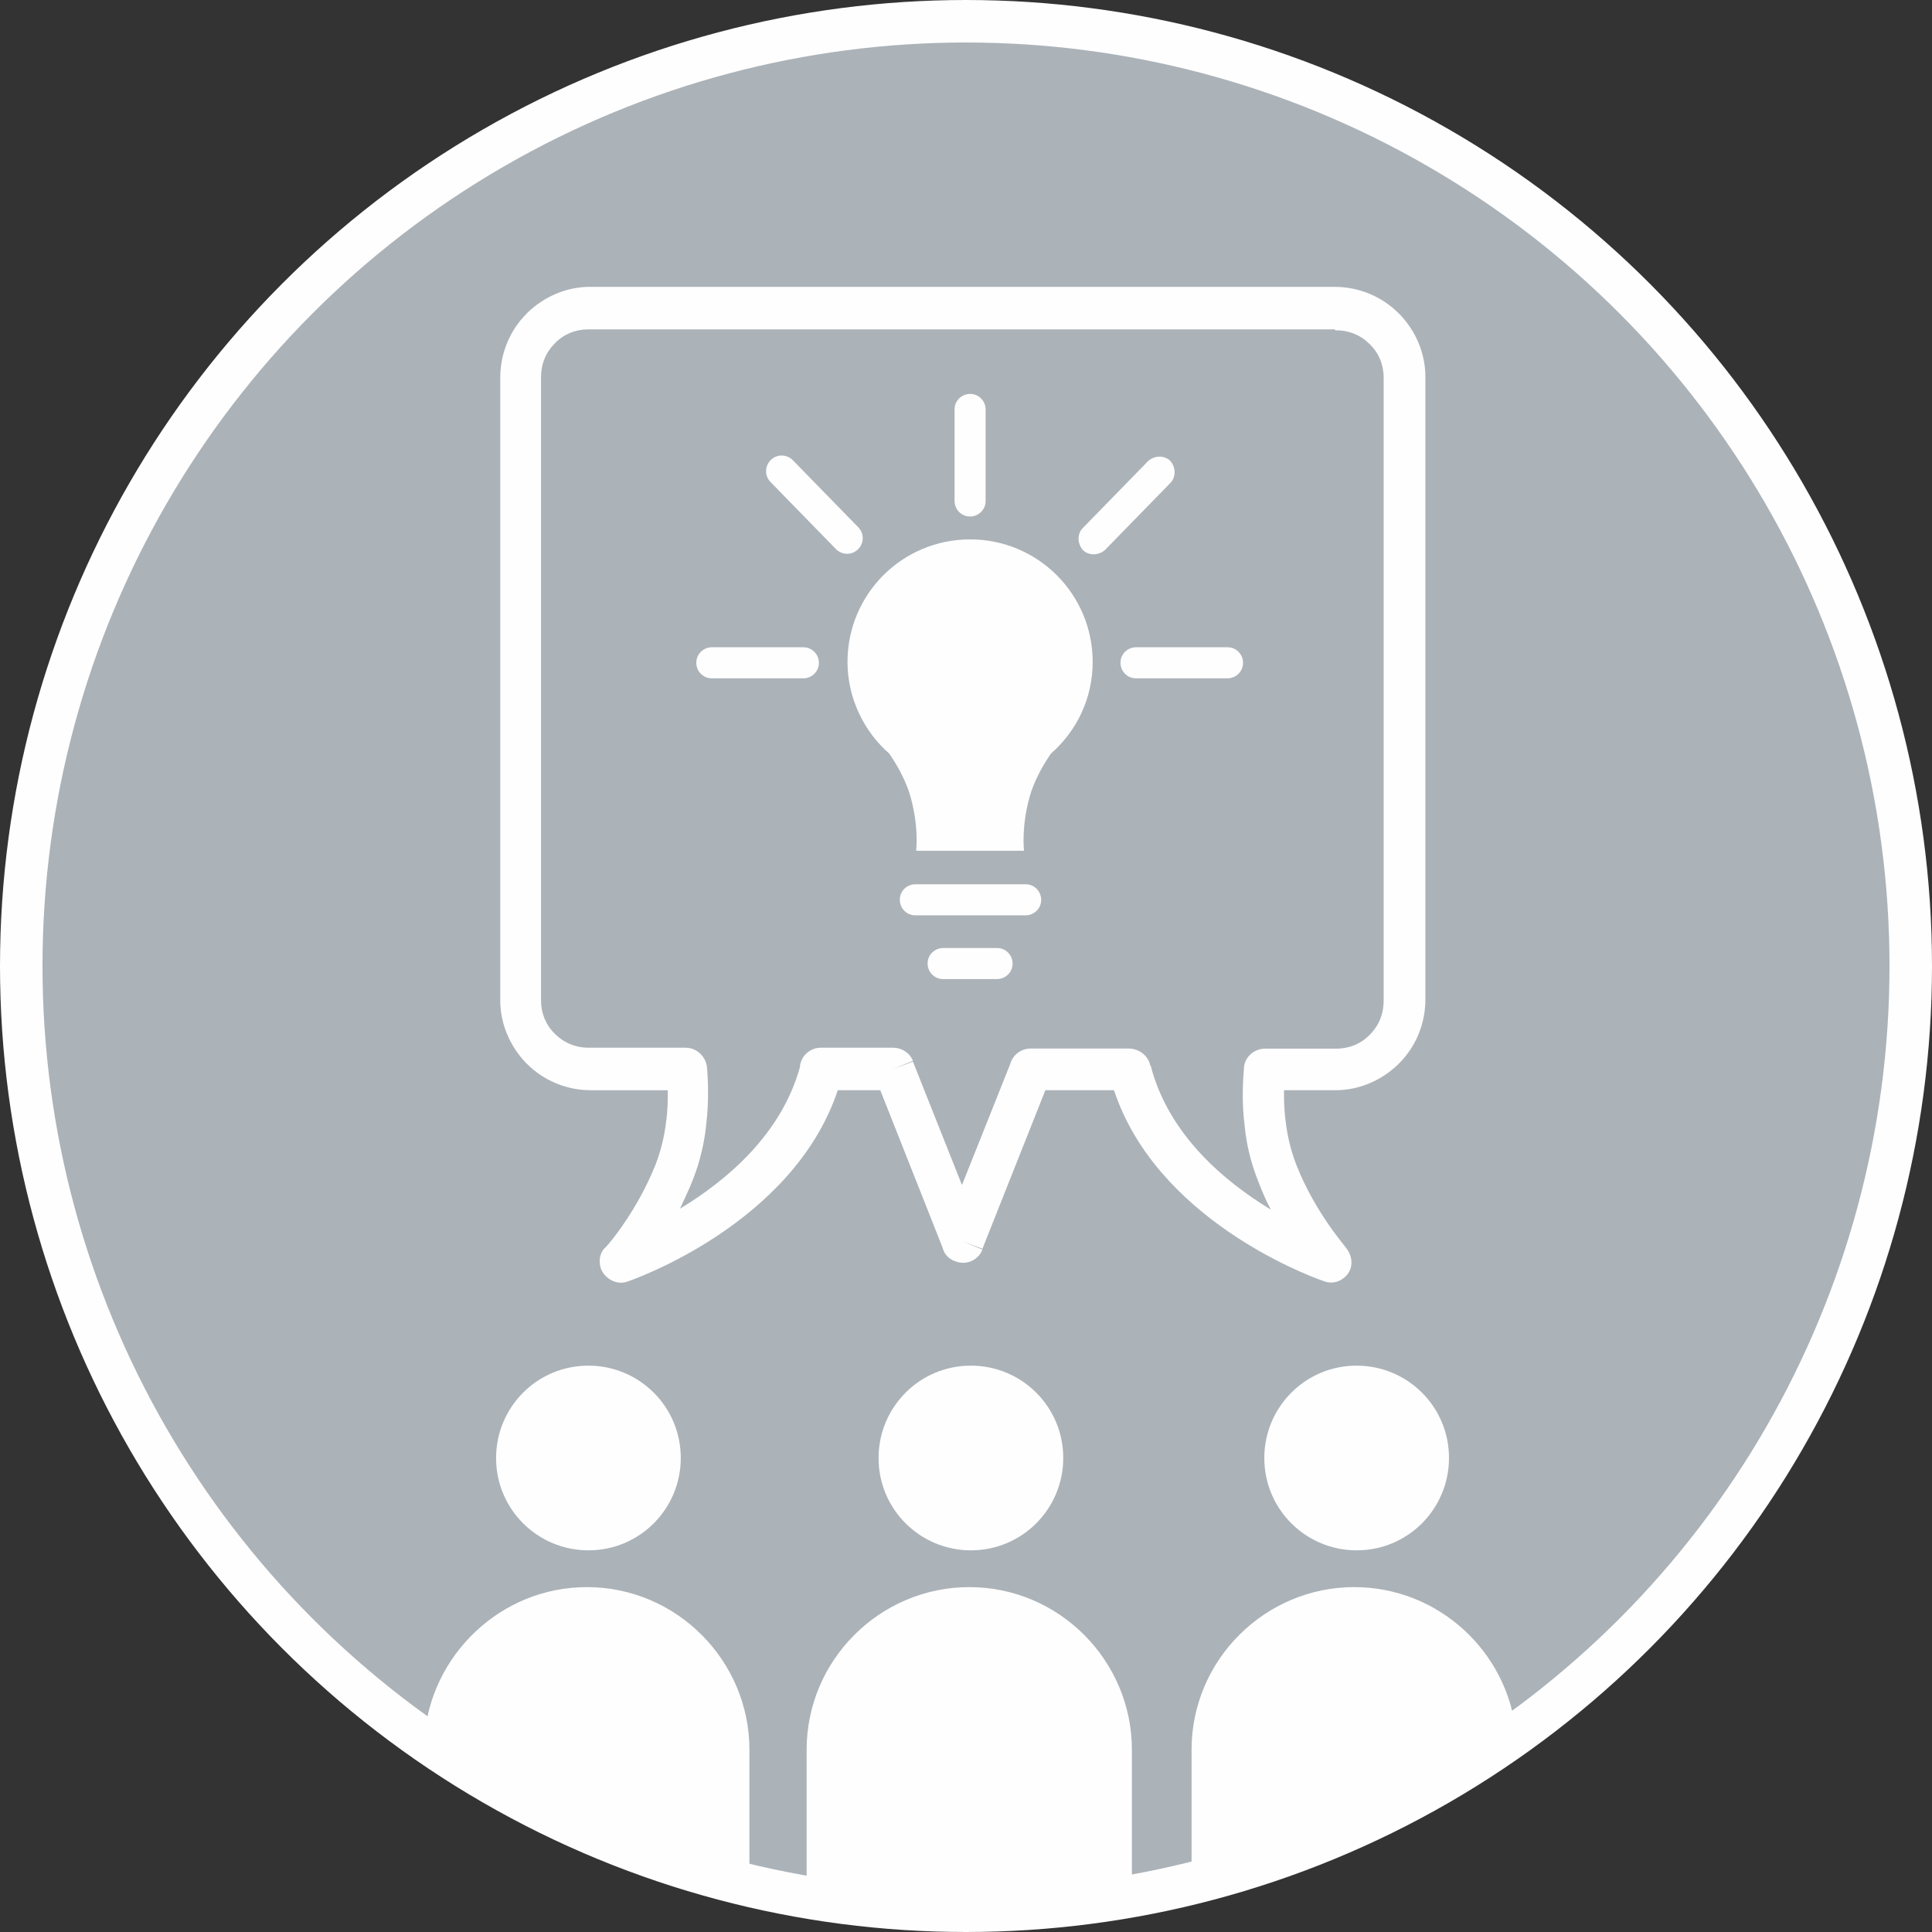 <?xml version="1.0" encoding="UTF-8"?>
<!DOCTYPE svg PUBLIC "-//W3C//DTD SVG 1.1//EN" "http://www.w3.org/Graphics/SVG/1.1/DTD/svg11.dtd">
<!-- Creator: CorelDRAW -->
<svg xmlns="http://www.w3.org/2000/svg" xml:space="preserve" width="100px" height="100px" style="shape-rendering:geometricPrecision; text-rendering:geometricPrecision; image-rendering:optimizeQuality; fill-rule:evenodd; clip-rule:evenodd"
viewBox="0 0 2.364 2.364"
 xmlns:xlink="http://www.w3.org/1999/xlink">
 <rect x="0" y="0" width="2.364" height="2.364" fill="#333333" stroke="none"/>
 <defs>
  <style type="text/css">
   <![CDATA[
    .str0 {stroke:#FEFEFE;stroke-width:0.052}
    .fil1 {fill:#FEFEFE}
    .fil0 {fill:#ABB2B8}
    .fil2 {fill:#FEFEFE;fill-rule:nonzero}
   ]]>
  </style>
 </defs>
 <g id="Layer_x0020_1">
  <circle class="fil0 str0" cx="1.182" cy="1.182" r="1.156"/>
  <path class="fil1" d="M1.66 1.671c0.062,0 0.113,0.05 0.113,0.113 0,0.062 -0.05,0.113 -0.113,0.113 -0.062,0 -0.113,-0.05 -0.113,-0.113 0,-0.062 0.05,-0.113 0.113,-0.113zm0.196 0.45c-0.118,0.085 -0.252,0.148 -0.398,0.183l0 -0.163c0,-0.11 0.09,-0.199 0.199,-0.199l7.31808e-006 0c0.103,0 0.188,0.079 0.198,0.179zm-0.471 0.199c-0.053,0.009 -0.107,0.015 -0.161,0.017l-0.083 0c-0.052,-0.002 -0.104,-0.007 -0.154,-0.016l0 -0.18c0,-0.11 0.09,-0.199 0.199,-0.199l0 0c0.11,0 0.199,0.09 0.199,0.199l0 0.178zm-0.197 -0.649c0.062,0 0.113,0.05 0.113,0.113 0,0.062 -0.05,0.113 -0.113,0.113 -0.062,0 -0.113,-0.05 -0.113,-0.113 0,-0.062 0.05,-0.113 0.113,-0.113z"/>
  <path class="fil1" d="M0.72 1.671c0.062,0 0.113,0.05 0.113,0.113 0,0.062 -0.05,0.113 -0.113,0.113 -0.062,0 -0.113,-0.05 -0.113,-0.113 0,-0.062 0.05,-0.113 0.113,-0.113zm0.197 0.636c-0.145,-0.034 -0.28,-0.095 -0.398,-0.178 0.007,-0.104 0.094,-0.187 0.199,-0.187l0 0c0.11,0 0.199,0.09 0.199,0.199l0 0.166z"/>
  <path class="fil1" d="M1.187 0.66c0.083,0 0.15,0.067 0.15,0.15 0,0.045 -0.02,0.085 -0.051,0.112 -0.009,0.013 -0.018,0.029 -0.024,0.046 -0.013,0.04 -0.009,0.073 -0.009,0.073l-0.066 0 -0.066 0c0,0 0.004,-0.033 -0.009,-0.073 -0.006,-0.017 -0.015,-0.033 -0.024,-0.046 -0.031,-0.027 -0.051,-0.068 -0.051,-0.112 0,-0.083 0.067,-0.15 0.15,-0.15z"/>
  <path class="fil2" d="M1.168 0.613c0,0.01 0.008,0.019 0.019,0.019 0.01,0 0.019,-0.008 0.019,-0.019l0 -0.112c0,-0.01 -0.008,-0.019 -0.019,-0.019 -0.01,0 -0.019,0.008 -0.019,0.019l0 0.112z"/>
  <path class="fil2" d="M1.502 0.83c0.01,0 0.019,-0.008 0.019,-0.019 0,-0.01 -0.008,-0.019 -0.019,-0.019l-0.112 -7.31808e-006c-0.01,0 -0.019,0.008 -0.019,0.019 0,0.01 0.008,0.019 0.019,0.019l0.112 7.31808e-006z"/>
  <path class="fil2" d="M0.983 0.83c0.01,0 0.019,-0.008 0.019,-0.019 0,-0.01 -0.008,-0.019 -0.019,-0.019l-0.112 -7.31808e-006c-0.01,0 -0.019,0.008 -0.019,0.019 0,0.01 0.008,0.019 0.019,0.019l0.112 7.31808e-006z"/>
  <path class="fil2" d="M1.255 1.12c0.01,0 0.019,-0.008 0.019,-0.019 0,-0.01 -0.008,-0.019 -0.019,-0.019l-0.135 -7.31808e-006c-0.01,0 -0.019,0.008 -0.019,0.019 0,0.01 0.008,0.019 0.019,0.019l0.135 0z"/>
  <path class="fil2" d="M1.22 1.198c0.01,0 0.019,-0.008 0.019,-0.019 0,-0.01 -0.008,-0.019 -0.019,-0.019l-0.066 0c-0.01,0 -0.019,0.008 -0.019,0.019 0,0.01 0.008,0.019 0.019,0.019l0.066 7.31808e-006z"/>
  <path class="fil2" d="M1.023 0.672c0.007,0.007 0.019,0.008 0.027,0 0.007,-0.007 0.008,-0.019 0,-0.027l-0.08 -0.082c-0.007,-0.007 -0.019,-0.008 -0.027,-0 -0.007,0.007 -0.008,0.019 -0,0.027l0.08 0.082z"/>
  <path class="fil2" d="M1.325 0.646c-0.007,0.007 -0.007,0.019 0,0.027 0.007,0.007 0.019,0.007 0.027,-0l0.08 -0.082c0.007,-0.007 0.007,-0.019 -0,-0.027 -0.007,-0.007 -0.019,-0.007 -0.027,0l-0.08 0.082z"/>
  <path class="fil2" d="M0.72 0.351l0.913 0c0.03,0 0.058,0.012 0.078,0.032l4.39085e-005 5.12265e-005 7.31808e-006 0 5.12265e-005 -5.12265e-005c0.001,0.001 0.001,0.001 0.002,0.002 0.019,0.02 0.031,0.047 0.031,0.076l0 0.762c0,0.03 -0.012,0.058 -0.032,0.078l7.31808e-006 7.31808e-006c-0.001,0.001 -0.001,0.001 -0.002,0.002 -0.02,0.019 -0.047,0.031 -0.076,0.031l-0.063 0c-0,0.011 0,0.023 0.002,0.038 0.002,0.017 0.006,0.035 0.013,0.053 0.023,0.059 0.061,0.101 0.061,0.102l-0.019 0.017 0.019 -0.017c0.009,0.011 0.009,0.027 -0.002,0.036 -0.008,0.007 -0.018,0.008 -0.027,0.004 -0.02,-0.007 -0.203,-0.076 -0.255,-0.233l-0.084 0 -0.077 0.194 -0.024 -0.009 0.024 0.01c-0.005,0.013 -0.02,0.02 -0.034,0.014 -0.008,-0.003 -0.013,-0.009 -0.015,-0.017l-0.076 -0.192 -0.052 0c-0.055,0.165 -0.254,0.233 -0.257,0.234l1.46362e-005 4.39085e-005c-0.013,0.005 -0.028,-0.003 -0.033,-0.016 -0.003,-0.01 -0.001,-0.02 0.006,-0.026 0.006,-0.006 0.039,-0.046 0.061,-0.101 0.007,-0.018 0.011,-0.036 0.013,-0.053 0.002,-0.014 0.002,-0.027 0.002,-0.038l-0.094 0c-0.03,0 -0.058,-0.012 -0.078,-0.032l-7.31808e-006 7.31808e-006c-0.001,-0.001 -0.001,-0.001 -0.002,-0.002 -0.019,-0.02 -0.031,-0.047 -0.031,-0.076l0 -0.762c0,-0.03 0.012,-0.058 0.032,-0.078l5.12265e-005 -4.39085e-005 0 -7.31808e-006 -5.12265e-005 -5.12265e-005c0.001,-0.001 0.001,-0.001 0.002,-0.002 0.02,-0.019 0.047,-0.031 0.076,-0.031zm0.913 0.052l-0.913 0c-0.016,0 -0.03,0.006 -0.04,0.016l-0.001 0.001 -0.018 -0.018 0.018 0.018c-0.011,0.011 -0.017,0.025 -0.017,0.042l0 0.762c0,0.016 0.006,0.03 0.016,0.04l0.001 0.001 -7.31808e-006 7.31808e-006c0.011,0.011 0.025,0.017 0.042,0.017l0.118 0c0.013,-1.46362e-005 0.024,0.01 0.026,0.023l-0.026 0.003 0.026 -0.003c0.001,0.012 0.003,0.04 -0.001,0.072 -0.002,0.02 -0.007,0.043 -0.016,0.066 -0.005,0.013 -0.011,0.025 -0.016,0.036 0.056,-0.034 0.124,-0.09 0.147,-0.174l0 -0.002 8.04988e-005 2.19542e-005 7.31808e-006 -2.19542e-005c0.002,-0.012 0.013,-0.021 0.025,-0.021l0.089 0c0.01,-0 0.02,0.006 0.024,0.016l-0.024 0.01 0.024 -0.009 0.06 0.151 0.059 -0.148c0.003,-0.011 0.013,-0.019 0.025,-0.019l0.12 0c0.012,-0 0.023,0.008 0.026,0.019l-8.78169e-005 2.19542e-005c0,0.001 0,0.001 0.001,0.002l-0 2.92723e-005 2.19542e-005 8.04988e-005 2.19542e-005 -7.31808e-006c0.022,0.085 0.091,0.142 0.147,0.176 -0.006,-0.011 -0.011,-0.023 -0.016,-0.036 -0.009,-0.023 -0.014,-0.045 -0.016,-0.066 -0.004,-0.031 -0.002,-0.057 -0.001,-0.07 0,-0.014 0.012,-0.025 0.026,-0.025l0.087 0c0.016,0 0.03,-0.006 0.04,-0.016l0.001 -0.001 7.31808e-006 7.31808e-006c0.011,-0.011 0.017,-0.025 0.017,-0.042l0 -0.762c0,-0.016 -0.006,-0.03 -0.016,-0.04l-0.001 -0.001 0.018 -0.018 -0.018 0.018c-0.011,-0.011 -0.025,-0.017 -0.042,-0.017z"/>
 </g>
</svg>
